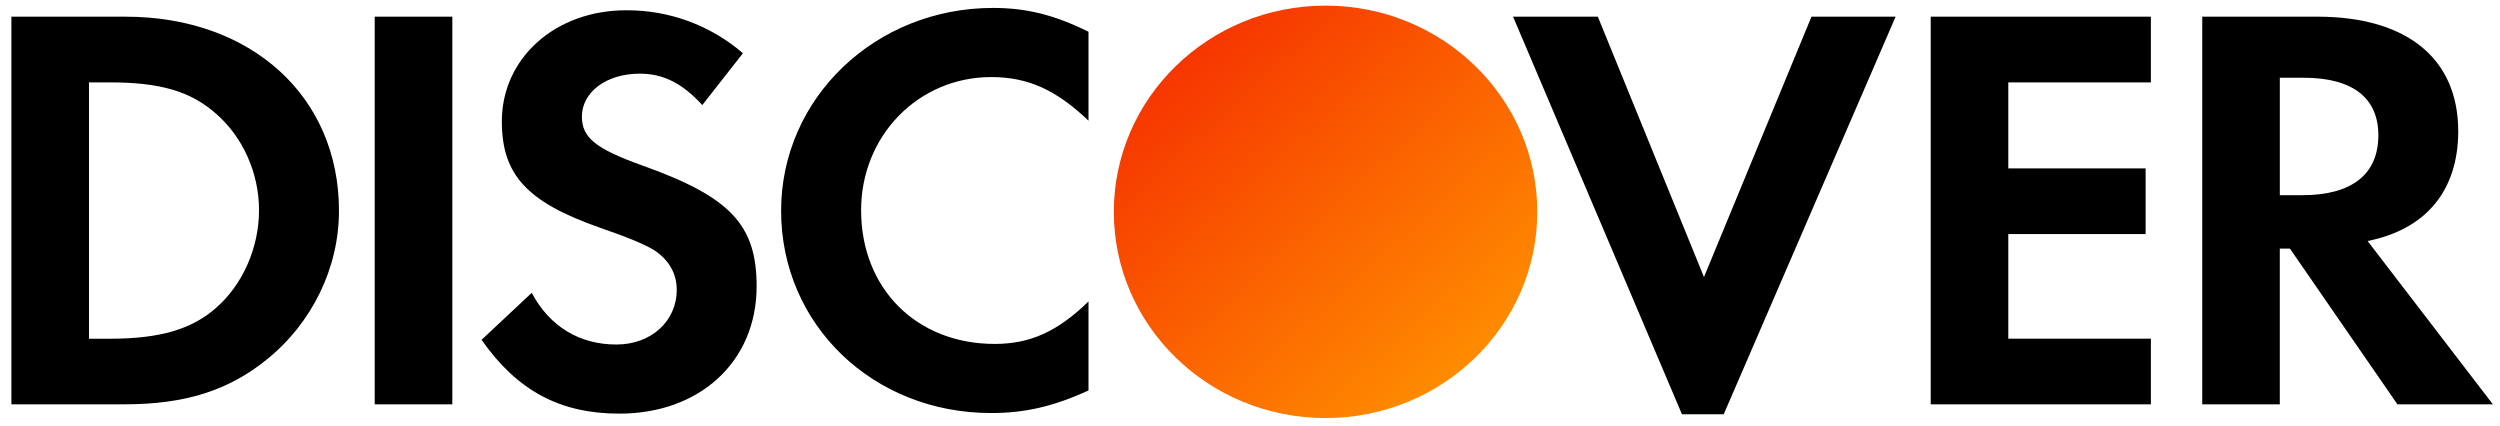<?xml version="1.0" encoding="UTF-8" standalone="no"?>
<!DOCTYPE svg PUBLIC "-//W3C//DTD SVG 1.1//EN" "http://www.w3.org/Graphics/SVG/1.1/DTD/svg11.dtd">
<svg width="100%" height="100%" viewBox="0 0 88 15" version="1.1" xmlns="http://www.w3.org/2000/svg" xmlns:xlink="http://www.w3.org/1999/xlink" xml:space="preserve" xmlns:serif="http://www.serif.com/" style="fill-rule:evenodd;clip-rule:evenodd;stroke-linejoin:round;stroke-miterlimit:2;">
    <g>
        <path d="M4.412,0.587C8.844,0.587 11.932,3.392 11.932,7.419C11.932,9.427 10.987,11.369 9.389,12.656C8.045,13.744 6.513,14.232 4.391,14.232L0.401,14.232L0.401,0.587L4.412,0.587ZM7.604,10.837C8.549,10.017 9.118,8.709 9.118,7.399C9.118,6.092 8.549,4.822 7.604,4.002C6.702,3.207 5.63,2.9 3.865,2.9L3.132,2.9L3.132,11.923L3.865,11.923C5.63,11.923 6.745,11.593 7.605,10.838L7.604,10.837Z" style="fill-rule:nonzero;"/>
        <path d="M13.19,14.232L15.922,14.232L15.922,0.587L13.19,0.587L13.19,14.232ZM22.603,5.823C20.963,5.233 20.483,4.843 20.483,4.105C20.483,3.245 21.34,2.593 22.518,2.593C23.337,2.593 24.009,2.92 24.721,3.698L26.151,1.874C25.008,0.888 23.545,0.35 22.035,0.362C19.556,0.362 17.665,2.038 17.665,4.272C17.665,6.151 18.545,7.113 21.112,8.013C22.182,8.381 22.726,8.625 23.001,8.79C23.547,9.137 23.821,9.629 23.821,10.202C23.821,11.307 22.918,12.127 21.699,12.127C20.395,12.127 19.346,11.492 18.717,10.307L16.951,11.962C18.211,13.762 19.722,14.56 21.801,14.56C24.641,14.56 26.633,12.721 26.633,10.08C26.633,7.912 25.712,6.93 22.603,5.823M27.495,7.419C27.495,11.429 30.728,14.539 34.889,14.539C36.065,14.539 37.072,14.314 38.315,13.744L38.315,10.611C37.222,11.676 36.255,12.106 35.015,12.106C32.264,12.106 30.311,10.162 30.311,7.399C30.311,4.779 32.326,2.713 34.889,2.713C36.192,2.713 37.179,3.166 38.315,4.248L38.315,1.117C37.115,0.524 36.129,0.279 34.953,0.279C30.813,0.279 27.495,3.452 27.495,7.419M59.98,9.752L56.244,0.587L53.26,0.587L59.205,14.582L60.675,14.582L66.726,0.587L63.764,0.587L59.98,9.752M67.962,14.232L75.711,14.232L75.711,11.922L70.692,11.922L70.692,8.239L75.526,8.239L75.526,5.927L70.692,5.927L70.692,2.9L75.711,2.9L75.711,0.587L67.961,0.587L67.961,14.232"/>
        <path d="M86.53,4.615C86.53,6.705 85.396,8.075 83.339,8.483L87.749,14.232L84.389,14.232L80.605,8.75L80.249,8.75L80.249,14.232L77.519,14.232L77.519,0.587L81.571,0.587C84.722,0.587 86.529,2.061 86.529,4.615L86.53,4.615ZM81.048,6.87C82.793,6.87 83.718,6.131 83.718,4.76C83.718,3.432 82.793,2.737 81.091,2.737L80.25,2.737L80.25,6.87L81.048,6.87Z" style="fill-rule:nonzero;"/>
        <g transform="matrix(1,0,0,-1,0,14.914)">
            <path id="b" d="M39.207,7.455L39.207,7.459C39.207,11.466 42.544,14.716 46.657,14.716C50.775,14.716 54.112,11.466 54.112,7.459L54.112,7.455C54.112,3.448 50.775,0.198 46.657,0.198C42.544,0.198 39.207,3.448 39.207,7.455" style="fill:url(#_Linear1);"/>
        </g>
    </g>
    <defs>
        <linearGradient id="_Linear1" x1="0" y1="0" x2="1" y2="0" gradientUnits="userSpaceOnUse" gradientTransform="matrix(10.086,-11.069,11.069,10.086,41.737,12.921)"><stop offset="0" style="stop-color:rgb(246,54,0);stop-opacity:1"/><stop offset="1" style="stop-color:rgb(255,141,0);stop-opacity:1"/></linearGradient>
    </defs>
</svg>
